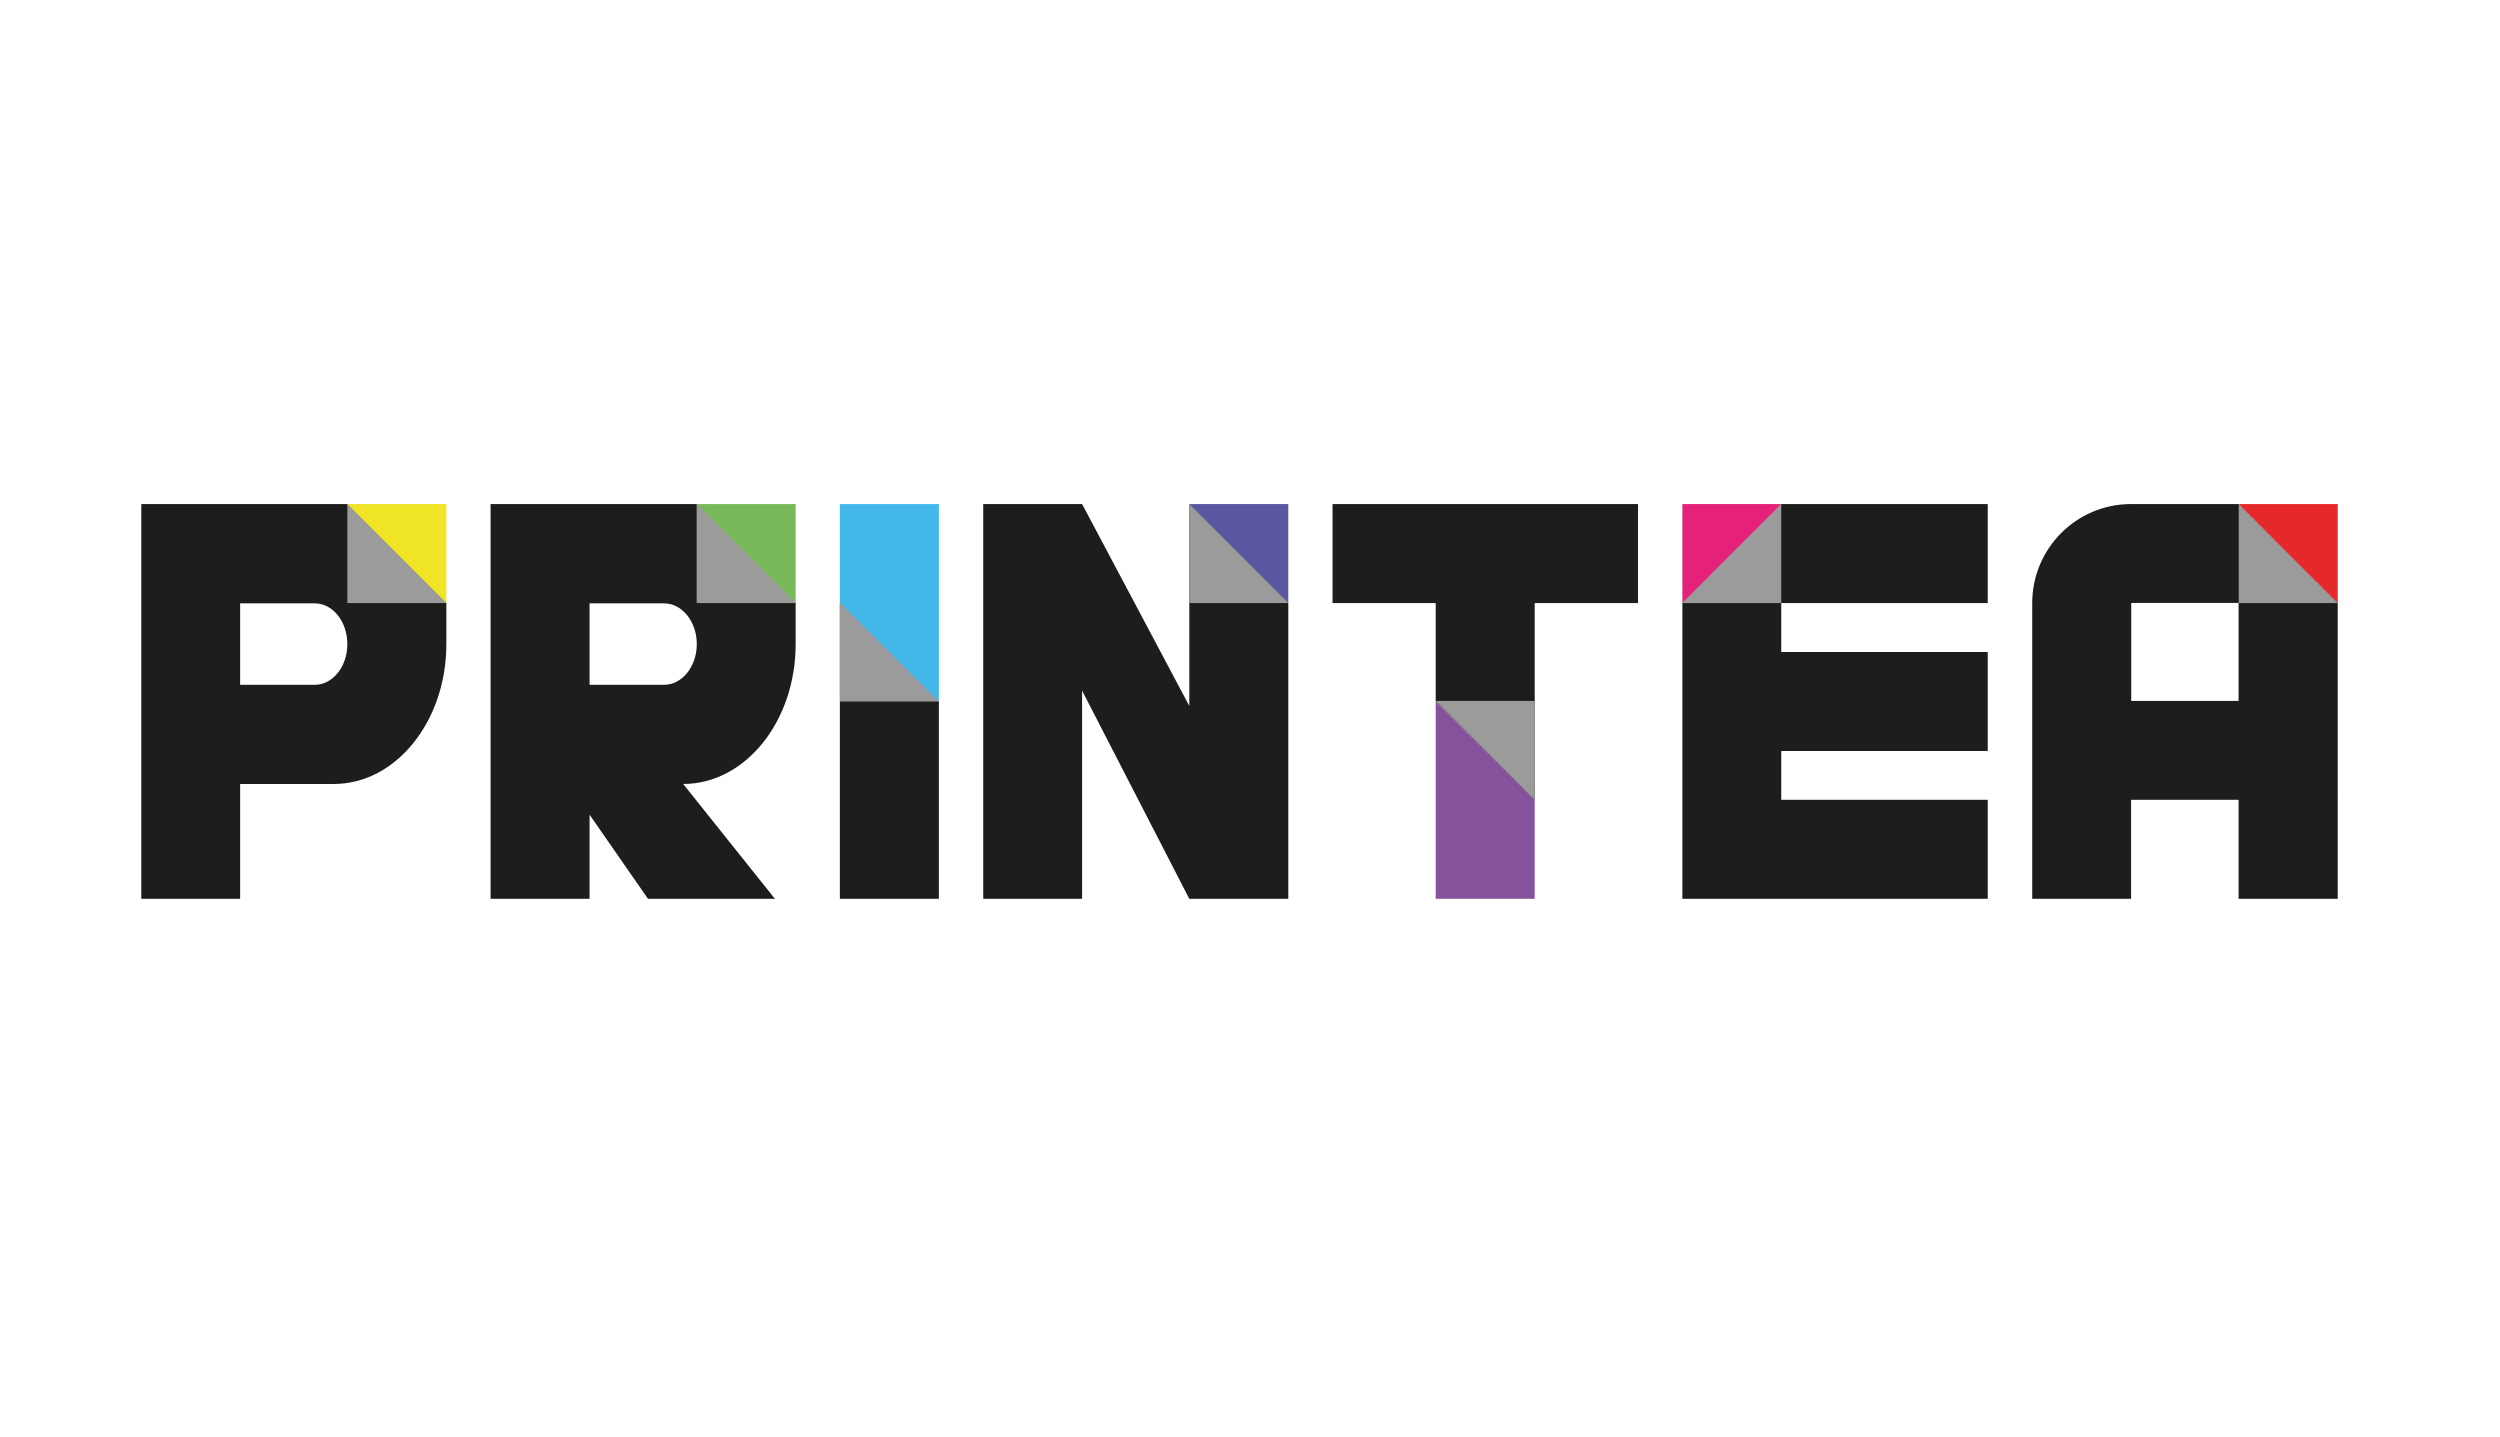 <?xml version="1.0" encoding="utf-8"?>
<!-- Generator: Adobe Illustrator 16.0.4, SVG Export Plug-In . SVG Version: 6.00 Build 0)  -->
<!DOCTYPE svg PUBLIC "-//W3C//DTD SVG 1.1//EN" "http://www.w3.org/Graphics/SVG/1.1/DTD/svg11.dtd">
<svg version="1.1" id="Layer_1" xmlns="http://www.w3.org/2000/svg" xmlns:xlink="http://www.w3.org/1999/xlink" x="0px" y="0px"
	 width="17.979px" height="10.333px" viewBox="0 0 17.979 10.333" enable-background="new 0 0 17.979 10.333" xml:space="preserve">
<rect x="0" fill="#FFFFFF" width="17.979" height="10.333"/>
<title>Group 3</title>
<desc>Created with Sketch.</desc>
<g>
	<path fill="#1D1D1B" d="M4.775,4.925H4.24V4.339h0.535c0.13,0,0.236,0.131,0.236,0.293S4.905,4.925,4.775,4.925 M5.722,4.632V4.337
		L5.01,3.625H3.528v2.839H4.24V5.859l0.42,0.605h0.913l-0.66-0.826C5.36,5.638,5.722,5.188,5.722,4.632"/>
	<polygon fill="#77B959" points="5.01,3.625 5.366,3.981 5.722,4.337 5.722,3.625 	"/>
	<polygon fill="#1D1D1B" points="6.04,6.464 6.752,6.464 6.752,5.045 6.04,4.333 	"/>
	<polygon fill="#1D1D1B" points="9.583,3.625 9.583,4.337 10.325,4.337 10.325,5.045 11.037,5.752 11.037,4.337 11.78,4.337 
		11.78,3.625 	"/>
	<polygon fill="#86529B" points="10.325,6.464 11.037,6.464 11.037,5.752 10.325,5.045 	"/>
	<g>
		<path fill="#1D1D1B" d="M16.099,5.041h-0.772V4.336h0.772V5.041z M16.455,3.981l-0.356-0.356h-0.773
			c-0.393,0-0.711,0.319-0.711,0.712v2.127h0.711V5.752h0.773v0.712h0.713V4.337L16.455,3.981z"/>
	</g>
	<polygon fill="#1D1D1B" points="12.81,3.625 12.414,4.021 12.099,4.337 12.099,6.464 14.295,6.464 14.295,5.752 12.81,5.752 
		12.81,5.401 14.295,5.401 14.295,4.689 12.81,4.689 12.81,4.337 14.295,4.337 14.295,3.625 	"/>
	<polygon fill="#E6217A" points="12.099,3.625 12.099,4.337 12.414,4.021 12.811,3.625 	"/>
	<polygon fill="#1D1D1B" points="8.553,3.625 8.553,5.077 7.782,3.625 7.071,3.625 7.071,6.464 7.782,6.464 7.782,4.967 
		8.553,6.464 9.265,6.464 9.265,4.337 8.908,3.981 	"/>
	<polygon fill="#5B56A0" points="8.553,3.625 8.908,3.981 9.265,4.337 9.265,3.625 	"/>
	<g>
		<path fill="#1D1D1B" d="M2.263,4.925H1.727V4.339h0.536c0.13,0,0.235,0.131,0.235,0.293S2.393,4.925,2.263,4.925 M2.498,3.625
			H1.016v2.839h0.711V5.638h0.674c0.446,0,0.809-0.45,0.809-1.006V4.337L2.498,3.625z"/>
	</g>
	<polygon fill="#9C9B9B" points="2.498,4.337 3.21,4.337 2.498,3.625 	"/>
	<polygon fill="#9C9B9B" points="5.01,4.337 5.722,4.337 5.01,3.625 	"/>
	<polygon fill="#9C9B9B" points="8.553,3.625 8.553,4.337 9.265,4.337 	"/>
	<polygon fill="#9C9B9B" points="12.81,3.625 12.099,4.337 12.81,4.337 	"/>
	<polygon fill="#9C9B9B" points="16.1,3.625 16.1,4.337 16.812,4.337 	"/>
	<polygon fill="#9C9B9B" points="11.037,5.752 10.325,5.041 11.037,5.041 	"/>
	<polygon fill="#9C9B9B" points="6.04,4.333 6.752,5.045 6.04,5.045 	"/>
	<polygon fill="#EFE426" points="2.498,3.625 3.21,4.337 3.21,3.625 	"/>
	<polygon fill="#43B7E9" points="6.04,3.625 6.04,4.333 6.752,5.045 6.752,3.625 	"/>
	<polygon fill="#E5292A" points="16.1,3.625 16.455,3.981 16.812,4.337 16.812,3.625 	"/>
</g>
</svg>

